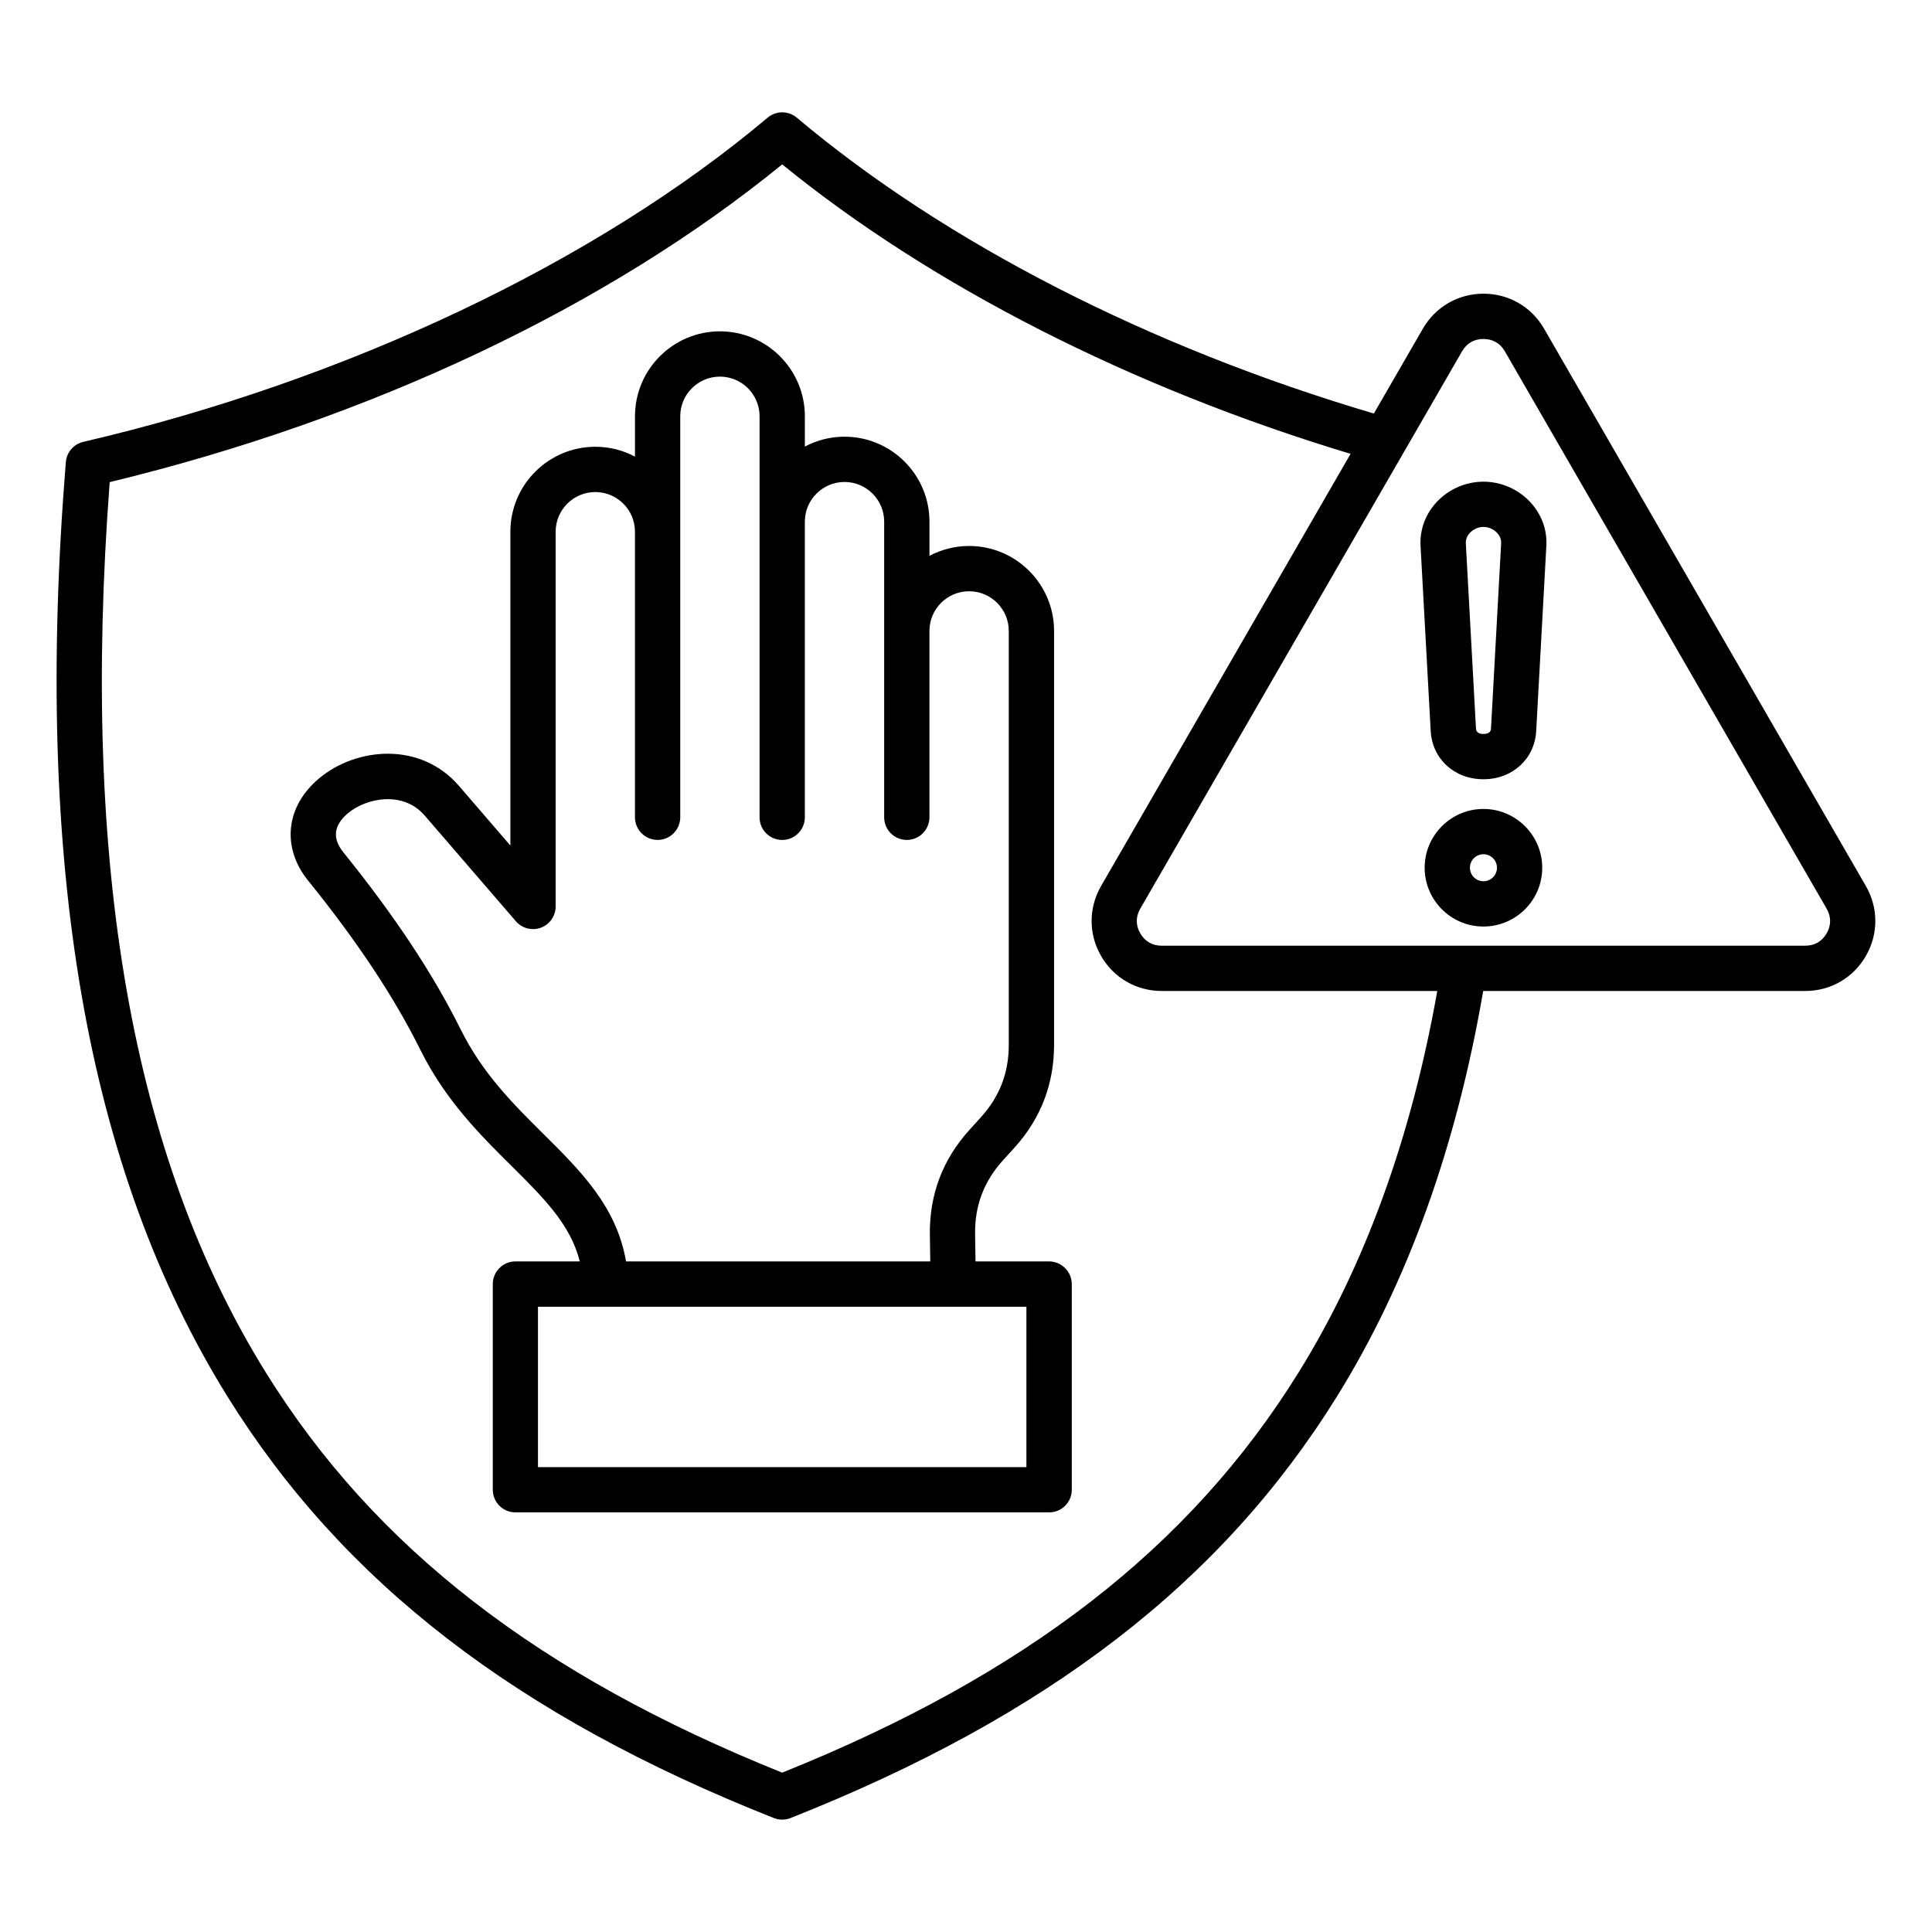 <svg id="Layer_1" enable-background="new 0 0 512 512" viewBox="0 0 512 512" xmlns="http://www.w3.org/2000/svg"><path d="m278.01 334.29h-19.49l-.11-7.16c-.12-7.6 2.31-14.03 7.42-19.67l2.98-3.28c6.99-7.7 10.53-16.88 10.53-27.28v-109.7c0-12.41-10.1-22.51-22.51-22.51-3.79 0-7.37.95-10.51 2.61v-9.06c0-12.41-10.1-22.51-22.51-22.51-3.79 0-7.37.95-10.51 2.62v-8.03c0-12.41-10.1-22.51-22.51-22.51s-22.51 10.1-22.51 22.51v10.69c-3.14-1.67-6.72-2.61-10.51-2.61-12.41 0-22.51 10.1-22.51 22.51v83.17l-13.6-15.78c-10.21-11.85-27.2-10.28-37.08-2.03-8.86 7.4-10.04 18.29-2.92 27.1 13.06 16.17 22.78 30.84 29.73 44.82 6.67 13.44 15.97 22.67 24.18 30.81 8.58 8.52 15.65 15.56 18.08 25.29h-17.05c-3.31 0-6 2.69-6 6v54.51c0 3.31 2.69 6 6 6h141.44c3.31 0 6-2.69 6-6v-54.51c-.03-3.31-2.72-6-6.03-6zm-134.02-33.8c-7.91-7.85-16.09-15.97-21.88-27.63-7.34-14.78-17.53-30.16-31.14-47.02-2.97-3.68-2.54-7.16 1.28-10.35 4.81-4.02 14.55-6.03 20.31.65l24.15 28c1.64 1.9 4.29 2.58 6.63 1.71 2.35-.87 3.91-3.12 3.91-5.62v-99.32c0-5.8 4.71-10.51 10.51-10.51 5.79 0 10.51 4.71 10.51 10.51v75.68c0 3.31 2.69 6 6 6s6-2.69 6-6v-106.27c0-5.79 4.71-10.51 10.51-10.51 5.79 0 10.51 4.71 10.51 10.51v106.28c0 3.31 2.69 6 6 6s6-2.69 6-6v-78.38c0-.01 0-.01 0-.02.02-5.77 4.74-10.47 10.51-10.47 5.79 0 10.51 4.71 10.51 10.51v78.35c0 3.31 2.69 6 6 6s6-2.69 6-6v-49.39c0-5.79 4.71-10.51 10.51-10.51 5.79 0 10.51 4.71 10.51 10.51v109.71c0 7.43-2.43 13.71-7.42 19.21l-2.97 3.28c-7.15 7.88-10.69 17.27-10.52 27.92l.11 6.97h-80.63c-2.49-14.51-11.95-23.91-21.91-33.8zm128.02 88.32h-129.44v-42.51h129.44zm222.46-154.01-85.27-147.69c-3.35-5.81-9.36-9.28-16.06-9.28s-12.71 3.47-16.07 9.28l-12.98 22.48c-59.45-17.55-113.62-45.29-152.93-78.41-2.23-1.88-5.5-1.88-7.73 0-45.55 38.36-111.65 69.68-181.36 85.92-2.54.59-4.41 2.76-4.62 5.36-8.61 106.38 5.4 187.38 42.83 247.63 30.56 49.19 76.57 84.69 144.8 111.71.71.28 1.46.42 2.21.42s1.5-.14 2.21-.42c68.23-27.03 114.25-62.53 144.8-111.71 18.66-30.04 31.68-66.19 38.76-107.47h85.35c6.71 0 12.71-3.47 16.06-9.27 3.35-5.81 3.35-12.74 0-18.55zm-150.36 128.96c-28.8 46.37-72.31 80.09-136.82 106.01-64.5-25.92-108.02-59.64-136.82-106.01-35.52-57.18-49.08-134.4-41.4-235.99 68.93-16.66 131.86-46.4 178.22-84.21 39.56 32.23 92.62 59.23 150.63 76.71l-66.12 114.53c-3.35 5.81-3.35 12.74 0 18.55s9.36 9.27 16.06 9.27h73.03c-6.88 38.91-19.24 72.9-36.78 101.14zm139.97-116.41c-1.24 2.14-3.2 3.27-5.67 3.27h-170.55c-2.47 0-4.44-1.13-5.67-3.27-1.24-2.14-1.24-4.41 0-6.55l85.27-147.69c1.24-2.14 3.2-3.28 5.67-3.28s4.43 1.13 5.67 3.27l85.27 147.69c1.24 2.15 1.24 4.42.01 6.56zm-90.95-119.7c-4.63 0-9.11 1.93-12.3 5.3-3.05 3.22-4.6 7.38-4.37 11.7l2.69 49.07c.41 7.41 6.28 12.79 13.98 12.79 7.69 0 13.57-5.38 13.98-12.79l2.69-49.07c.24-4.32-1.31-8.48-4.37-11.7-3.19-3.37-7.67-5.3-12.3-5.3zm2 65.41c-.05.96-.72 1.45-1.99 1.45s-1.94-.49-1.99-1.45l-2.69-49.07c-.07-1.28.56-2.23 1.1-2.8.92-.97 2.26-1.55 3.58-1.55s2.66.58 3.58 1.55c.54.57 1.17 1.52 1.1 2.8zm-2 21.32c-8.59 0-15.58 6.99-15.58 15.58s6.99 15.58 15.58 15.58 15.58-6.99 15.58-15.58-6.99-15.58-15.58-15.58zm0 19.16c-1.97 0-3.58-1.6-3.58-3.58s1.6-3.58 3.58-3.58 3.58 1.6 3.58 3.58-1.61 3.58-3.58 3.58z"/></svg>